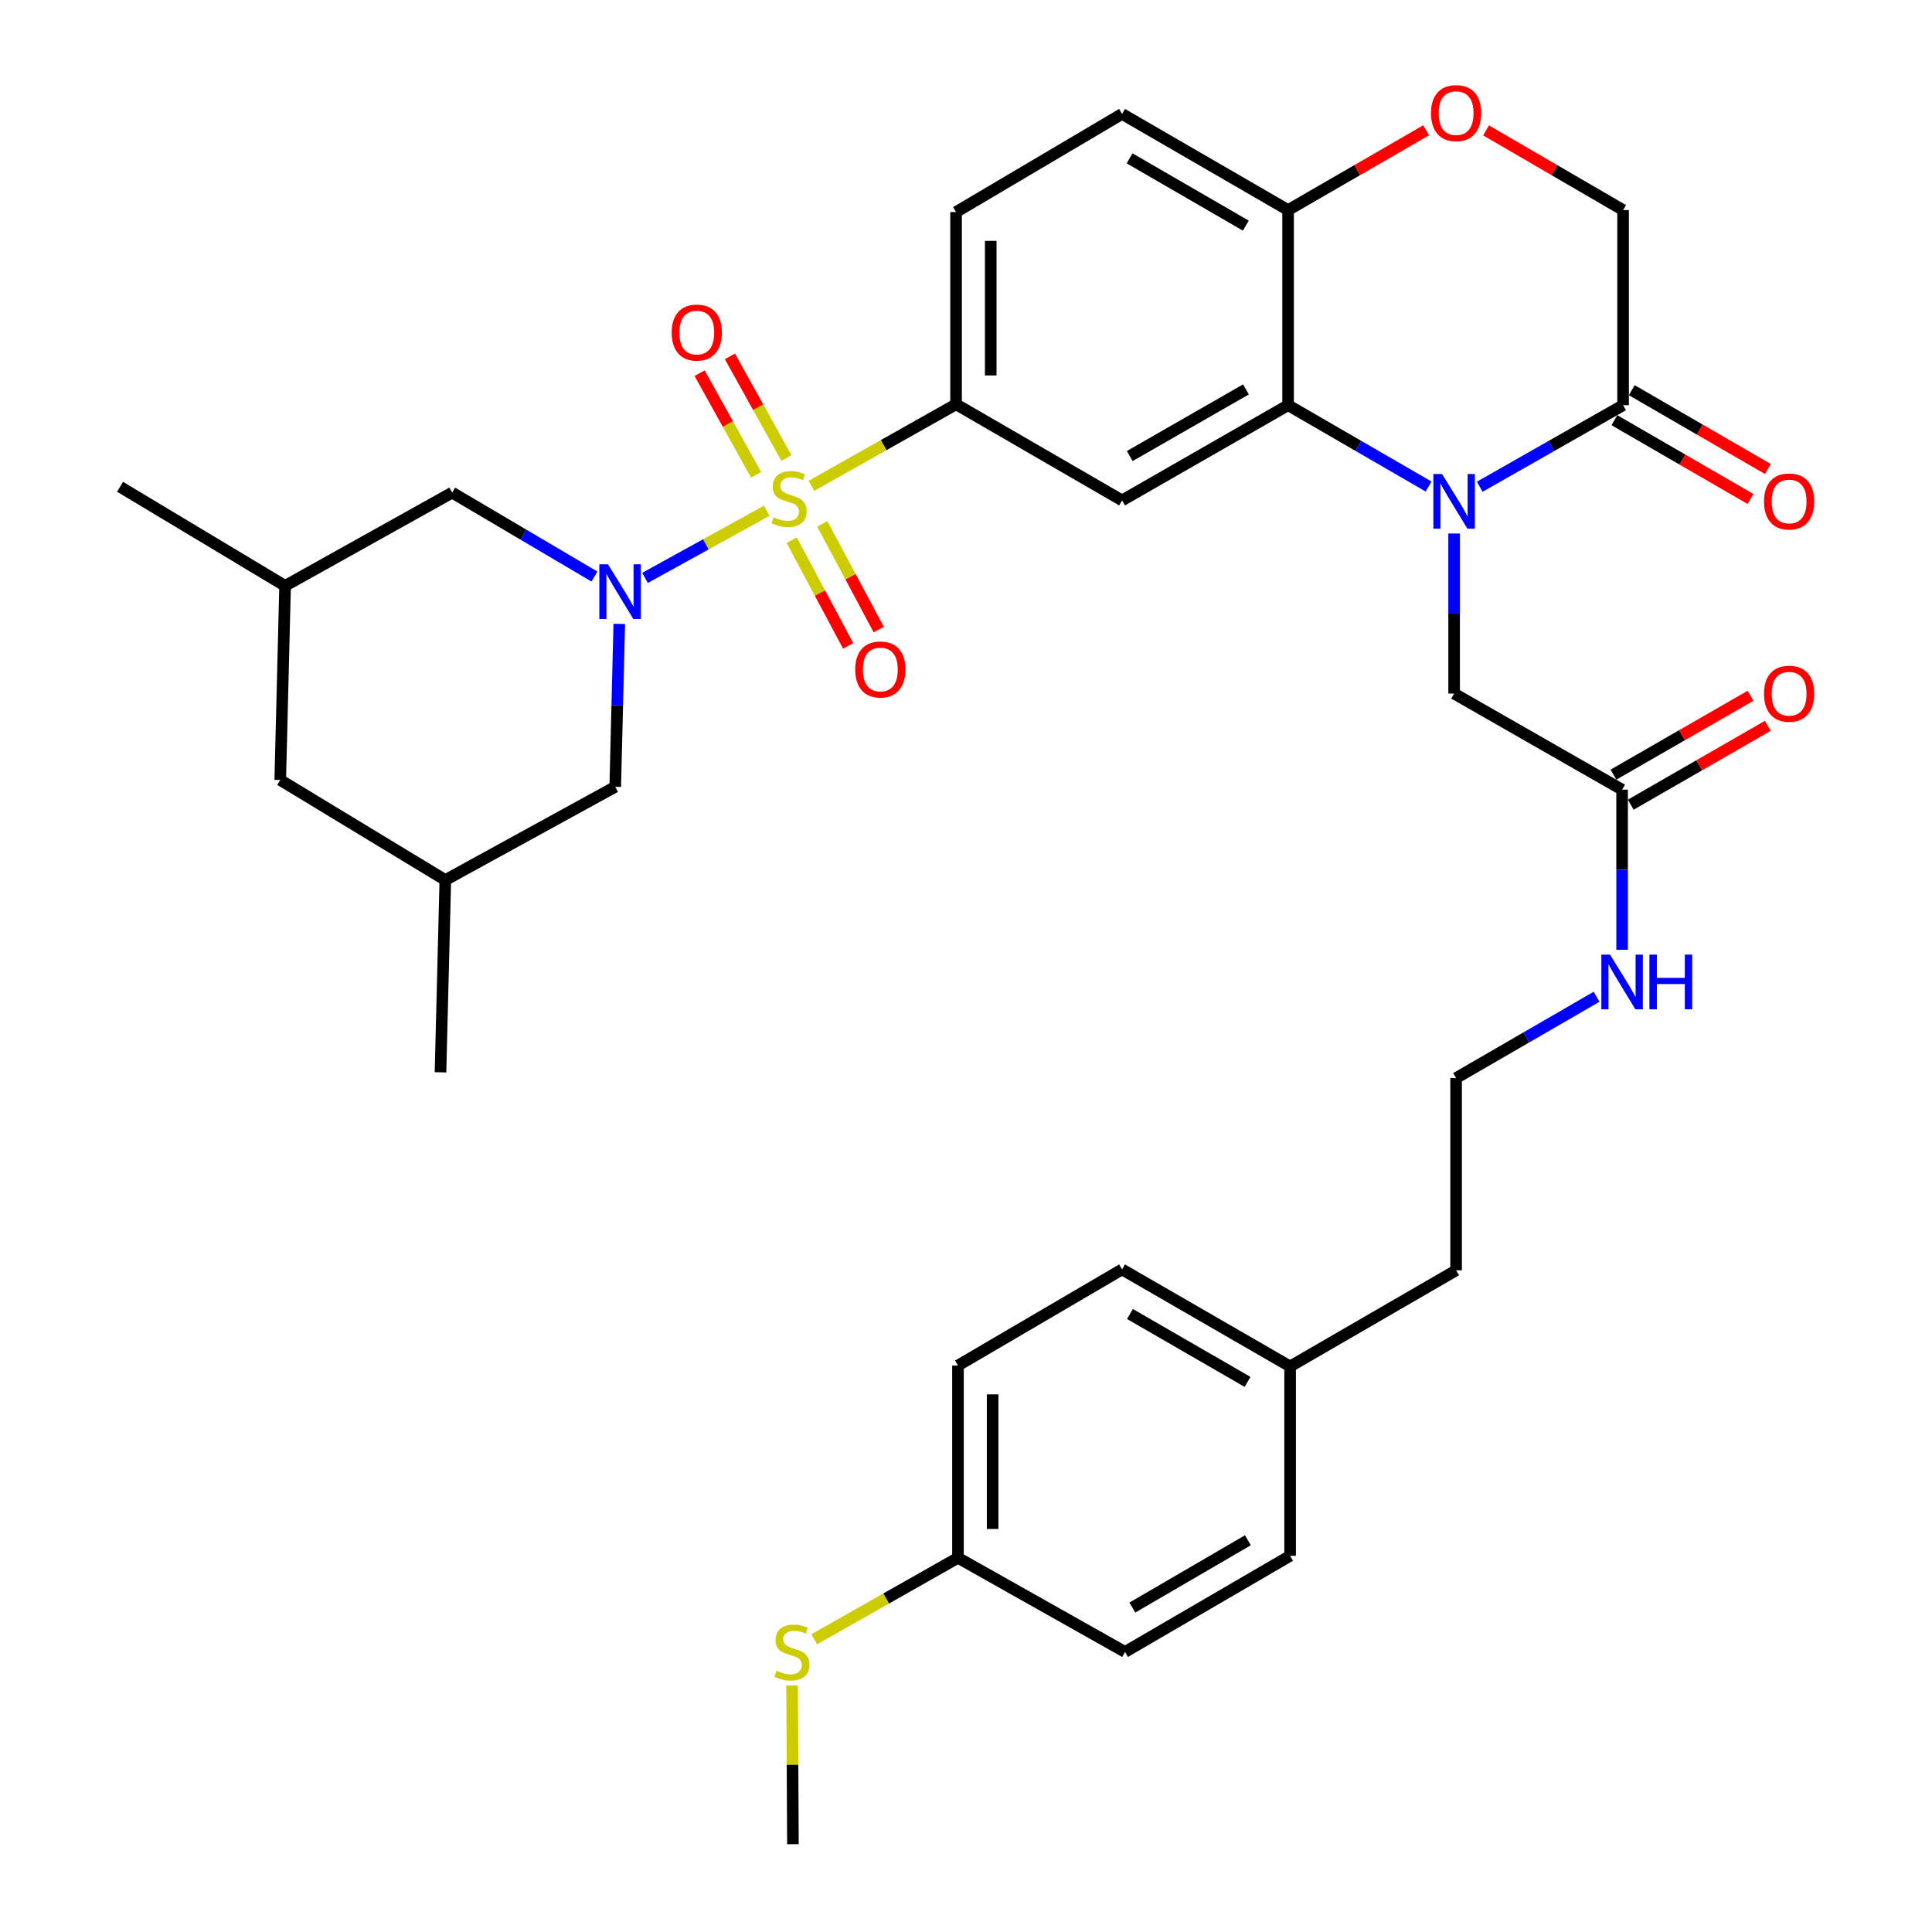 <?xml version='1.0' encoding='iso-8859-1'?>
<svg version='1.1' baseProfile='full'
              xmlns='http://www.w3.org/2000/svg'
                      xmlns:rdkit='http://www.rdkit.org/xml'
                      xmlns:xlink='http://www.w3.org/1999/xlink'
                  xml:space='preserve'
width='1000px' height='1000px' viewBox='0 0 1000 1000'>
<!-- END OF HEADER -->
<rect style='opacity:1.0;fill:#FFFFFF;stroke:none' width='1000' height='1000' x='0' y='0'> </rect>
<path class='bond-0' d='M 396.84,264.382 L 365.348,281.753' style='fill:none;fill-rule:evenodd;stroke:#CCCC00;stroke-width:6px;stroke-linecap:butt;stroke-linejoin:miter;stroke-opacity:1' />
<path class='bond-0' d='M 365.348,281.753 L 333.856,299.125' style='fill:none;fill-rule:evenodd;stroke:#0000FF;stroke-width:6px;stroke-linecap:butt;stroke-linejoin:miter;stroke-opacity:1' />
<path class='bond-3' d='M 419.978,251.477 L 457.419,230.368' style='fill:none;fill-rule:evenodd;stroke:#CCCC00;stroke-width:6px;stroke-linecap:butt;stroke-linejoin:miter;stroke-opacity:1' />
<path class='bond-3' d='M 457.419,230.368 L 494.86,209.258' style='fill:none;fill-rule:evenodd;stroke:#000000;stroke-width:6px;stroke-linecap:butt;stroke-linejoin:miter;stroke-opacity:1' />
<path class='bond-9' d='M 407.044,237.06 L 392.424,210.754' style='fill:none;fill-rule:evenodd;stroke:#CCCC00;stroke-width:6px;stroke-linecap:butt;stroke-linejoin:miter;stroke-opacity:1' />
<path class='bond-9' d='M 392.424,210.754 L 377.803,184.448' style='fill:none;fill-rule:evenodd;stroke:#FF0000;stroke-width:6px;stroke-linecap:butt;stroke-linejoin:miter;stroke-opacity:1' />
<path class='bond-9' d='M 391.363,245.775 L 376.743,219.469' style='fill:none;fill-rule:evenodd;stroke:#CCCC00;stroke-width:6px;stroke-linecap:butt;stroke-linejoin:miter;stroke-opacity:1' />
<path class='bond-9' d='M 376.743,219.469 L 362.122,193.163' style='fill:none;fill-rule:evenodd;stroke:#FF0000;stroke-width:6px;stroke-linecap:butt;stroke-linejoin:miter;stroke-opacity:1' />
<path class='bond-10' d='M 409.792,279.609 L 424.408,306.971' style='fill:none;fill-rule:evenodd;stroke:#CCCC00;stroke-width:6px;stroke-linecap:butt;stroke-linejoin:miter;stroke-opacity:1' />
<path class='bond-10' d='M 424.408,306.971 L 439.023,334.333' style='fill:none;fill-rule:evenodd;stroke:#FF0000;stroke-width:6px;stroke-linecap:butt;stroke-linejoin:miter;stroke-opacity:1' />
<path class='bond-10' d='M 425.617,271.156 L 440.232,298.518' style='fill:none;fill-rule:evenodd;stroke:#CCCC00;stroke-width:6px;stroke-linecap:butt;stroke-linejoin:miter;stroke-opacity:1' />
<path class='bond-10' d='M 440.232,298.518 L 454.848,325.881' style='fill:none;fill-rule:evenodd;stroke:#FF0000;stroke-width:6px;stroke-linecap:butt;stroke-linejoin:miter;stroke-opacity:1' />
<path class='bond-11' d='M 307.686,298.42 L 270.867,276.698' style='fill:none;fill-rule:evenodd;stroke:#0000FF;stroke-width:6px;stroke-linecap:butt;stroke-linejoin:miter;stroke-opacity:1' />
<path class='bond-11' d='M 270.867,276.698 L 234.048,254.976' style='fill:none;fill-rule:evenodd;stroke:#000000;stroke-width:6px;stroke-linecap:butt;stroke-linejoin:miter;stroke-opacity:1' />
<path class='bond-12' d='M 320.536,322.931 L 319.491,365.09' style='fill:none;fill-rule:evenodd;stroke:#0000FF;stroke-width:6px;stroke-linecap:butt;stroke-linejoin:miter;stroke-opacity:1' />
<path class='bond-12' d='M 319.491,365.09 L 318.447,407.248' style='fill:none;fill-rule:evenodd;stroke:#000000;stroke-width:6px;stroke-linecap:butt;stroke-linejoin:miter;stroke-opacity:1' />
<path class='bond-1' d='M 739.428,251.825 L 703.073,230.776' style='fill:none;fill-rule:evenodd;stroke:#0000FF;stroke-width:6px;stroke-linecap:butt;stroke-linejoin:miter;stroke-opacity:1' />
<path class='bond-1' d='M 703.073,230.776 L 666.717,209.726' style='fill:none;fill-rule:evenodd;stroke:#000000;stroke-width:6px;stroke-linecap:butt;stroke-linejoin:miter;stroke-opacity:1' />
<path class='bond-5' d='M 765.906,251.94 L 803.008,230.833' style='fill:none;fill-rule:evenodd;stroke:#0000FF;stroke-width:6px;stroke-linecap:butt;stroke-linejoin:miter;stroke-opacity:1' />
<path class='bond-5' d='M 803.008,230.833 L 840.11,209.726' style='fill:none;fill-rule:evenodd;stroke:#000000;stroke-width:6px;stroke-linecap:butt;stroke-linejoin:miter;stroke-opacity:1' />
<path class='bond-8' d='M 752.651,276.128 L 752.651,317.559' style='fill:none;fill-rule:evenodd;stroke:#0000FF;stroke-width:6px;stroke-linecap:butt;stroke-linejoin:miter;stroke-opacity:1' />
<path class='bond-8' d='M 752.651,317.559 L 752.651,358.989' style='fill:none;fill-rule:evenodd;stroke:#000000;stroke-width:6px;stroke-linecap:butt;stroke-linejoin:miter;stroke-opacity:1' />
<path class='bond-2' d='M 666.717,209.726 L 580.783,259.012' style='fill:none;fill-rule:evenodd;stroke:#000000;stroke-width:6px;stroke-linecap:butt;stroke-linejoin:miter;stroke-opacity:1' />
<path class='bond-2' d='M 644.902,201.557 L 584.748,236.057' style='fill:none;fill-rule:evenodd;stroke:#000000;stroke-width:6px;stroke-linecap:butt;stroke-linejoin:miter;stroke-opacity:1' />
<path class='bond-35' d='M 666.717,209.726 L 666.717,108.733' style='fill:none;fill-rule:evenodd;stroke:#000000;stroke-width:6px;stroke-linecap:butt;stroke-linejoin:miter;stroke-opacity:1' />
<path class='bond-4' d='M 494.86,209.258 L 580.783,259.012' style='fill:none;fill-rule:evenodd;stroke:#000000;stroke-width:6px;stroke-linecap:butt;stroke-linejoin:miter;stroke-opacity:1' />
<path class='bond-16' d='M 494.86,209.258 L 494.86,109.759' style='fill:none;fill-rule:evenodd;stroke:#000000;stroke-width:6px;stroke-linecap:butt;stroke-linejoin:miter;stroke-opacity:1' />
<path class='bond-16' d='M 512.8,194.333 L 512.8,124.684' style='fill:none;fill-rule:evenodd;stroke:#000000;stroke-width:6px;stroke-linecap:butt;stroke-linejoin:miter;stroke-opacity:1' />
<path class='bond-15' d='M 835.615,217.489 L 870.841,237.884' style='fill:none;fill-rule:evenodd;stroke:#000000;stroke-width:6px;stroke-linecap:butt;stroke-linejoin:miter;stroke-opacity:1' />
<path class='bond-15' d='M 870.841,237.884 L 906.066,258.279' style='fill:none;fill-rule:evenodd;stroke:#FF0000;stroke-width:6px;stroke-linecap:butt;stroke-linejoin:miter;stroke-opacity:1' />
<path class='bond-15' d='M 844.604,201.963 L 879.83,222.359' style='fill:none;fill-rule:evenodd;stroke:#000000;stroke-width:6px;stroke-linecap:butt;stroke-linejoin:miter;stroke-opacity:1' />
<path class='bond-15' d='M 879.83,222.359 L 915.055,242.754' style='fill:none;fill-rule:evenodd;stroke:#FF0000;stroke-width:6px;stroke-linecap:butt;stroke-linejoin:miter;stroke-opacity:1' />
<path class='bond-37' d='M 840.11,209.726 L 840.11,108.733' style='fill:none;fill-rule:evenodd;stroke:#000000;stroke-width:6px;stroke-linecap:butt;stroke-linejoin:miter;stroke-opacity:1' />
<path class='bond-6' d='M 738.166,67.435 L 702.442,88.084' style='fill:none;fill-rule:evenodd;stroke:#FF0000;stroke-width:6px;stroke-linecap:butt;stroke-linejoin:miter;stroke-opacity:1' />
<path class='bond-6' d='M 702.442,88.084 L 666.717,108.733' style='fill:none;fill-rule:evenodd;stroke:#000000;stroke-width:6px;stroke-linecap:butt;stroke-linejoin:miter;stroke-opacity:1' />
<path class='bond-14' d='M 769.177,67.484 L 804.643,88.108' style='fill:none;fill-rule:evenodd;stroke:#FF0000;stroke-width:6px;stroke-linecap:butt;stroke-linejoin:miter;stroke-opacity:1' />
<path class='bond-14' d='M 804.643,88.108 L 840.11,108.733' style='fill:none;fill-rule:evenodd;stroke:#000000;stroke-width:6px;stroke-linecap:butt;stroke-linejoin:miter;stroke-opacity:1' />
<path class='bond-7' d='M 666.717,108.733 L 580.783,58.968' style='fill:none;fill-rule:evenodd;stroke:#000000;stroke-width:6px;stroke-linecap:butt;stroke-linejoin:miter;stroke-opacity:1' />
<path class='bond-7' d='M 644.837,116.793 L 584.683,81.958' style='fill:none;fill-rule:evenodd;stroke:#000000;stroke-width:6px;stroke-linecap:butt;stroke-linejoin:miter;stroke-opacity:1' />
<path class='bond-13' d='M 752.651,358.989 L 839.601,408.733' style='fill:none;fill-rule:evenodd;stroke:#000000;stroke-width:6px;stroke-linecap:butt;stroke-linejoin:miter;stroke-opacity:1' />
<path class='bond-20' d='M 234.048,254.976 L 147.566,303.235' style='fill:none;fill-rule:evenodd;stroke:#000000;stroke-width:6px;stroke-linecap:butt;stroke-linejoin:miter;stroke-opacity:1' />
<path class='bond-19' d='M 318.447,407.248 L 230.5,455.518' style='fill:none;fill-rule:evenodd;stroke:#000000;stroke-width:6px;stroke-linecap:butt;stroke-linejoin:miter;stroke-opacity:1' />
<path class='bond-17' d='M 844.075,416.508 L 879.55,396.094' style='fill:none;fill-rule:evenodd;stroke:#000000;stroke-width:6px;stroke-linecap:butt;stroke-linejoin:miter;stroke-opacity:1' />
<path class='bond-17' d='M 879.55,396.094 L 915.024,375.68' style='fill:none;fill-rule:evenodd;stroke:#FF0000;stroke-width:6px;stroke-linecap:butt;stroke-linejoin:miter;stroke-opacity:1' />
<path class='bond-17' d='M 835.127,400.959 L 870.602,380.545' style='fill:none;fill-rule:evenodd;stroke:#000000;stroke-width:6px;stroke-linecap:butt;stroke-linejoin:miter;stroke-opacity:1' />
<path class='bond-17' d='M 870.602,380.545 L 906.076,360.13' style='fill:none;fill-rule:evenodd;stroke:#FF0000;stroke-width:6px;stroke-linecap:butt;stroke-linejoin:miter;stroke-opacity:1' />
<path class='bond-21' d='M 839.601,408.733 L 839.601,450.174' style='fill:none;fill-rule:evenodd;stroke:#000000;stroke-width:6px;stroke-linecap:butt;stroke-linejoin:miter;stroke-opacity:1' />
<path class='bond-21' d='M 839.601,450.174 L 839.601,491.614' style='fill:none;fill-rule:evenodd;stroke:#0000FF;stroke-width:6px;stroke-linecap:butt;stroke-linejoin:miter;stroke-opacity:1' />
<path class='bond-18' d='M 494.86,109.759 L 580.783,58.968' style='fill:none;fill-rule:evenodd;stroke:#000000;stroke-width:6px;stroke-linecap:butt;stroke-linejoin:miter;stroke-opacity:1' />
<path class='bond-22' d='M 230.5,455.518 L 145.055,403.72' style='fill:none;fill-rule:evenodd;stroke:#000000;stroke-width:6px;stroke-linecap:butt;stroke-linejoin:miter;stroke-opacity:1' />
<path class='bond-33' d='M 230.5,455.518 L 227.998,555.026' style='fill:none;fill-rule:evenodd;stroke:#000000;stroke-width:6px;stroke-linecap:butt;stroke-linejoin:miter;stroke-opacity:1' />
<path class='bond-32' d='M 147.566,303.235 L 62.141,251.956' style='fill:none;fill-rule:evenodd;stroke:#000000;stroke-width:6px;stroke-linecap:butt;stroke-linejoin:miter;stroke-opacity:1' />
<path class='bond-36' d='M 147.566,303.235 L 145.055,403.72' style='fill:none;fill-rule:evenodd;stroke:#000000;stroke-width:6px;stroke-linecap:butt;stroke-linejoin:miter;stroke-opacity:1' />
<path class='bond-30' d='M 826.379,515.917 L 790.028,536.961' style='fill:none;fill-rule:evenodd;stroke:#0000FF;stroke-width:6px;stroke-linecap:butt;stroke-linejoin:miter;stroke-opacity:1' />
<path class='bond-30' d='M 790.028,536.961 L 753.677,558.006' style='fill:none;fill-rule:evenodd;stroke:#000000;stroke-width:6px;stroke-linecap:butt;stroke-linejoin:miter;stroke-opacity:1' />
<path class='bond-23' d='M 495.846,806.319 L 495.846,706.791' style='fill:none;fill-rule:evenodd;stroke:#000000;stroke-width:6px;stroke-linecap:butt;stroke-linejoin:miter;stroke-opacity:1' />
<path class='bond-23' d='M 513.787,791.39 L 513.787,721.72' style='fill:none;fill-rule:evenodd;stroke:#000000;stroke-width:6px;stroke-linecap:butt;stroke-linejoin:miter;stroke-opacity:1' />
<path class='bond-24' d='M 495.846,806.319 L 458.649,827.404' style='fill:none;fill-rule:evenodd;stroke:#000000;stroke-width:6px;stroke-linecap:butt;stroke-linejoin:miter;stroke-opacity:1' />
<path class='bond-24' d='M 458.649,827.404 L 421.452,848.49' style='fill:none;fill-rule:evenodd;stroke:#CCCC00;stroke-width:6px;stroke-linecap:butt;stroke-linejoin:miter;stroke-opacity:1' />
<path class='bond-38' d='M 495.846,806.319 L 582.318,855.037' style='fill:none;fill-rule:evenodd;stroke:#000000;stroke-width:6px;stroke-linecap:butt;stroke-linejoin:miter;stroke-opacity:1' />
<path class='bond-34' d='M 409.993,872.405 L 410.207,913.475' style='fill:none;fill-rule:evenodd;stroke:#CCCC00;stroke-width:6px;stroke-linecap:butt;stroke-linejoin:miter;stroke-opacity:1' />
<path class='bond-34' d='M 410.207,913.475 L 410.421,954.545' style='fill:none;fill-rule:evenodd;stroke:#000000;stroke-width:6px;stroke-linecap:butt;stroke-linejoin:miter;stroke-opacity:1' />
<path class='bond-25' d='M 667.754,707.269 L 753.677,657.515' style='fill:none;fill-rule:evenodd;stroke:#000000;stroke-width:6px;stroke-linecap:butt;stroke-linejoin:miter;stroke-opacity:1' />
<path class='bond-28' d='M 667.754,707.269 L 667.754,805.283' style='fill:none;fill-rule:evenodd;stroke:#000000;stroke-width:6px;stroke-linecap:butt;stroke-linejoin:miter;stroke-opacity:1' />
<path class='bond-29' d='M 667.754,707.269 L 580.783,657.046' style='fill:none;fill-rule:evenodd;stroke:#000000;stroke-width:6px;stroke-linecap:butt;stroke-linejoin:miter;stroke-opacity:1' />
<path class='bond-29' d='M 645.737,715.272 L 584.857,680.116' style='fill:none;fill-rule:evenodd;stroke:#000000;stroke-width:6px;stroke-linecap:butt;stroke-linejoin:miter;stroke-opacity:1' />
<path class='bond-26' d='M 582.318,855.037 L 667.754,805.283' style='fill:none;fill-rule:evenodd;stroke:#000000;stroke-width:6px;stroke-linecap:butt;stroke-linejoin:miter;stroke-opacity:1' />
<path class='bond-26' d='M 586.105,832.071 L 645.91,797.243' style='fill:none;fill-rule:evenodd;stroke:#000000;stroke-width:6px;stroke-linecap:butt;stroke-linejoin:miter;stroke-opacity:1' />
<path class='bond-27' d='M 495.846,706.791 L 580.783,657.046' style='fill:none;fill-rule:evenodd;stroke:#000000;stroke-width:6px;stroke-linecap:butt;stroke-linejoin:miter;stroke-opacity:1' />
<path class='bond-31' d='M 753.677,558.006 L 753.677,657.515' style='fill:none;fill-rule:evenodd;stroke:#000000;stroke-width:6px;stroke-linecap:butt;stroke-linejoin:miter;stroke-opacity:1' />
<path  class='atom-0' d='M 400.417 267.716
Q 400.737 267.836, 402.057 268.396
Q 403.377 268.956, 404.817 269.316
Q 406.297 269.636, 407.737 269.636
Q 410.417 269.636, 411.977 268.356
Q 413.537 267.036, 413.537 264.756
Q 413.537 263.196, 412.737 262.236
Q 411.977 261.276, 410.777 260.756
Q 409.577 260.236, 407.577 259.636
Q 405.057 258.876, 403.537 258.156
Q 402.057 257.436, 400.977 255.916
Q 399.937 254.396, 399.937 251.836
Q 399.937 248.276, 402.337 246.076
Q 404.777 243.876, 409.577 243.876
Q 412.857 243.876, 416.577 245.436
L 415.657 248.516
Q 412.257 247.116, 409.697 247.116
Q 406.937 247.116, 405.417 248.276
Q 403.897 249.396, 403.937 251.356
Q 403.937 252.876, 404.697 253.796
Q 405.497 254.716, 406.617 255.236
Q 407.777 255.756, 409.697 256.356
Q 412.257 257.156, 413.777 257.956
Q 415.297 258.756, 416.377 260.396
Q 417.497 261.996, 417.497 264.756
Q 417.497 268.676, 414.857 270.796
Q 412.257 272.876, 407.897 272.876
Q 405.377 272.876, 403.457 272.316
Q 401.577 271.796, 399.337 270.876
L 400.417 267.716
' fill='#CCCC00'/>
<path  class='atom-1' d='M 314.689 292.085
L 323.969 307.085
Q 324.889 308.565, 326.369 311.245
Q 327.849 313.925, 327.929 314.085
L 327.929 292.085
L 331.689 292.085
L 331.689 320.405
L 327.809 320.405
L 317.849 304.005
Q 316.689 302.085, 315.449 299.885
Q 314.249 297.685, 313.889 297.005
L 313.889 320.405
L 310.209 320.405
L 310.209 292.085
L 314.689 292.085
' fill='#0000FF'/>
<path  class='atom-2' d='M 746.391 245.321
L 755.671 260.321
Q 756.591 261.801, 758.071 264.481
Q 759.551 267.161, 759.631 267.321
L 759.631 245.321
L 763.391 245.321
L 763.391 273.641
L 759.511 273.641
L 749.551 257.241
Q 748.391 255.321, 747.151 253.121
Q 745.951 250.921, 745.591 250.241
L 745.591 273.641
L 741.911 273.641
L 741.911 245.321
L 746.391 245.321
' fill='#0000FF'/>
<path  class='atom-7' d='M 740.677 58.55
Q 740.677 51.75, 744.037 47.95
Q 747.397 44.15, 753.677 44.15
Q 759.957 44.15, 763.317 47.95
Q 766.677 51.75, 766.677 58.55
Q 766.677 65.43, 763.277 69.35
Q 759.877 73.23, 753.677 73.23
Q 747.437 73.23, 744.037 69.35
Q 740.677 65.47, 740.677 58.55
M 753.677 70.03
Q 757.997 70.03, 760.317 67.15
Q 762.677 64.23, 762.677 58.55
Q 762.677 52.99, 760.317 50.19
Q 757.997 47.35, 753.677 47.35
Q 749.357 47.35, 746.997 50.15
Q 744.677 52.95, 744.677 58.55
Q 744.677 64.27, 746.997 67.15
Q 749.357 70.03, 753.677 70.03
' fill='#FF0000'/>
<path  class='atom-10' d='M 347.657 172.142
Q 347.657 165.342, 351.017 161.542
Q 354.377 157.742, 360.657 157.742
Q 366.937 157.742, 370.297 161.542
Q 373.657 165.342, 373.657 172.142
Q 373.657 179.022, 370.257 182.942
Q 366.857 186.822, 360.657 186.822
Q 354.417 186.822, 351.017 182.942
Q 347.657 179.062, 347.657 172.142
M 360.657 183.622
Q 364.977 183.622, 367.297 180.742
Q 369.657 177.822, 369.657 172.142
Q 369.657 166.582, 367.297 163.782
Q 364.977 160.942, 360.657 160.942
Q 356.337 160.942, 353.977 163.742
Q 351.657 166.542, 351.657 172.142
Q 351.657 177.862, 353.977 180.742
Q 356.337 183.622, 360.657 183.622
' fill='#FF0000'/>
<path  class='atom-11' d='M 442.66 346.521
Q 442.66 339.721, 446.02 335.921
Q 449.38 332.121, 455.66 332.121
Q 461.94 332.121, 465.3 335.921
Q 468.66 339.721, 468.66 346.521
Q 468.66 353.401, 465.26 357.321
Q 461.86 361.201, 455.66 361.201
Q 449.42 361.201, 446.02 357.321
Q 442.66 353.441, 442.66 346.521
M 455.66 358.001
Q 459.98 358.001, 462.3 355.121
Q 464.66 352.201, 464.66 346.521
Q 464.66 340.961, 462.3 338.161
Q 459.98 335.321, 455.66 335.321
Q 451.34 335.321, 448.98 338.121
Q 446.66 340.921, 446.66 346.521
Q 446.66 352.241, 448.98 355.121
Q 451.34 358.001, 455.66 358.001
' fill='#FF0000'/>
<path  class='atom-16' d='M 913.043 259.561
Q 913.043 252.761, 916.403 248.961
Q 919.763 245.161, 926.043 245.161
Q 932.323 245.161, 935.683 248.961
Q 939.043 252.761, 939.043 259.561
Q 939.043 266.441, 935.643 270.361
Q 932.243 274.241, 926.043 274.241
Q 919.803 274.241, 916.403 270.361
Q 913.043 266.481, 913.043 259.561
M 926.043 271.041
Q 930.363 271.041, 932.683 268.161
Q 935.043 265.241, 935.043 259.561
Q 935.043 254.001, 932.683 251.201
Q 930.363 248.361, 926.043 248.361
Q 921.723 248.361, 919.363 251.161
Q 917.043 253.961, 917.043 259.561
Q 917.043 265.281, 919.363 268.161
Q 921.723 271.041, 926.043 271.041
' fill='#FF0000'/>
<path  class='atom-18' d='M 913.043 359.069
Q 913.043 352.269, 916.403 348.469
Q 919.763 344.669, 926.043 344.669
Q 932.323 344.669, 935.683 348.469
Q 939.043 352.269, 939.043 359.069
Q 939.043 365.949, 935.643 369.869
Q 932.243 373.749, 926.043 373.749
Q 919.803 373.749, 916.403 369.869
Q 913.043 365.989, 913.043 359.069
M 926.043 370.549
Q 930.363 370.549, 932.683 367.669
Q 935.043 364.749, 935.043 359.069
Q 935.043 353.509, 932.683 350.709
Q 930.363 347.869, 926.043 347.869
Q 921.723 347.869, 919.363 350.669
Q 917.043 353.469, 917.043 359.069
Q 917.043 364.789, 919.363 367.669
Q 921.723 370.549, 926.043 370.549
' fill='#FF0000'/>
<path  class='atom-22' d='M 833.341 494.102
L 842.621 509.102
Q 843.541 510.582, 845.021 513.262
Q 846.501 515.942, 846.581 516.102
L 846.581 494.102
L 850.341 494.102
L 850.341 522.422
L 846.461 522.422
L 836.501 506.022
Q 835.341 504.102, 834.101 501.902
Q 832.901 499.702, 832.541 499.022
L 832.541 522.422
L 828.861 522.422
L 828.861 494.102
L 833.341 494.102
' fill='#0000FF'/>
<path  class='atom-22' d='M 853.741 494.102
L 857.581 494.102
L 857.581 506.142
L 872.061 506.142
L 872.061 494.102
L 875.901 494.102
L 875.901 522.422
L 872.061 522.422
L 872.061 509.342
L 857.581 509.342
L 857.581 522.422
L 853.741 522.422
L 853.741 494.102
' fill='#0000FF'/>
<path  class='atom-25' d='M 401.903 864.757
Q 402.223 864.877, 403.543 865.437
Q 404.863 865.997, 406.303 866.357
Q 407.783 866.677, 409.223 866.677
Q 411.903 866.677, 413.463 865.397
Q 415.023 864.077, 415.023 861.797
Q 415.023 860.237, 414.223 859.277
Q 413.463 858.317, 412.263 857.797
Q 411.063 857.277, 409.063 856.677
Q 406.543 855.917, 405.023 855.197
Q 403.543 854.477, 402.463 852.957
Q 401.423 851.437, 401.423 848.877
Q 401.423 845.317, 403.823 843.117
Q 406.263 840.917, 411.063 840.917
Q 414.343 840.917, 418.063 842.477
L 417.143 845.557
Q 413.743 844.157, 411.183 844.157
Q 408.423 844.157, 406.903 845.317
Q 405.383 846.437, 405.423 848.397
Q 405.423 849.917, 406.183 850.837
Q 406.983 851.757, 408.103 852.277
Q 409.263 852.797, 411.183 853.397
Q 413.743 854.197, 415.263 854.997
Q 416.783 855.797, 417.863 857.437
Q 418.983 859.037, 418.983 861.797
Q 418.983 865.717, 416.343 867.837
Q 413.743 869.917, 409.383 869.917
Q 406.863 869.917, 404.943 869.357
Q 403.063 868.837, 400.823 867.917
L 401.903 864.757
' fill='#CCCC00'/>
</svg>
